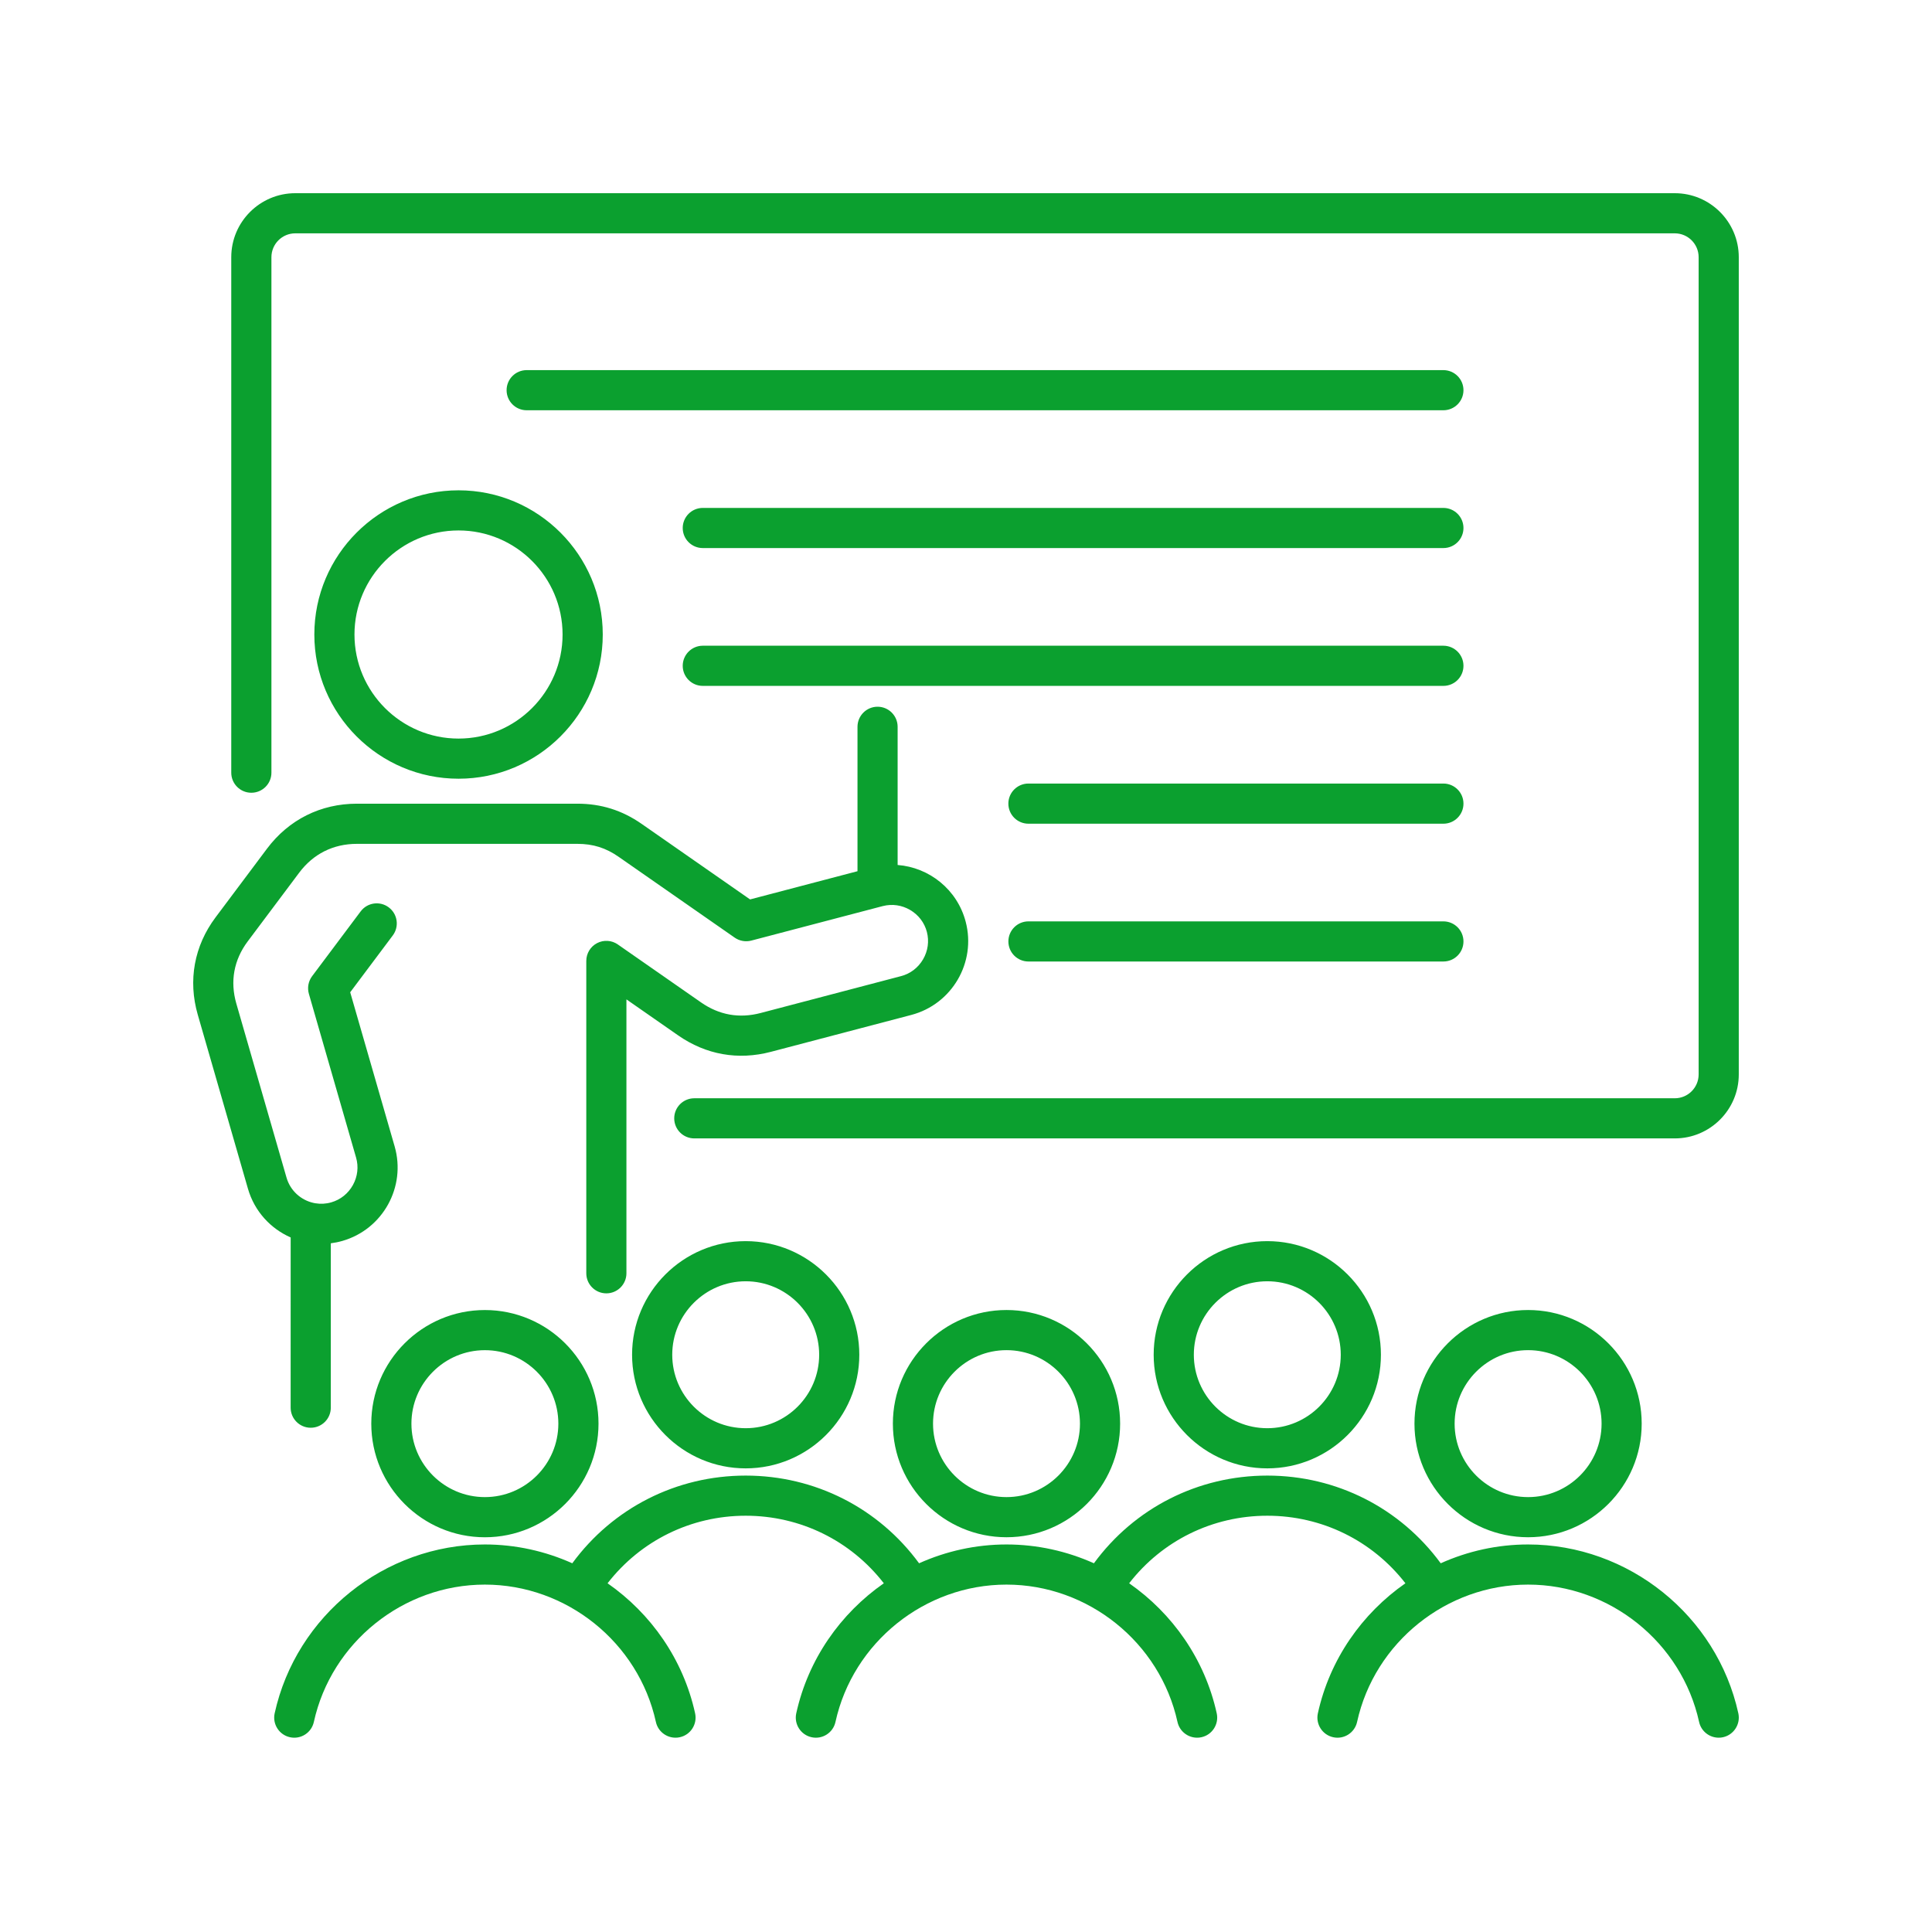 <?xml version="1.0" encoding="UTF-8"?>
<svg xmlns="http://www.w3.org/2000/svg" width="80" height="80" viewBox="0 0 80 80" fill="none">
  <g id="noun-training-6621144 1">
    <path id="Vector" d="M20.078 54.246C17.484 54.246 15.374 56.356 15.374 58.95C15.374 61.544 17.484 63.655 20.078 63.655C22.672 63.655 24.783 61.544 24.783 58.95C24.783 56.355 22.672 54.246 20.078 54.246ZM20.078 61.992C18.401 61.992 17.036 60.628 17.036 58.95C17.036 57.273 18.401 55.908 20.078 55.908C21.756 55.908 23.12 57.273 23.12 58.95C23.12 60.628 21.756 61.992 20.078 61.992ZM36.972 58.95C36.972 61.544 39.083 63.654 41.677 63.654C44.271 63.654 46.382 61.544 46.382 58.95C46.382 56.355 44.271 54.245 41.677 54.245C39.083 54.245 36.972 56.355 36.972 58.95ZM44.719 58.95C44.719 60.627 43.354 61.992 41.677 61.992C39.999 61.992 38.635 60.627 38.635 58.95C38.635 57.272 39.999 55.907 41.677 55.907C43.354 55.907 44.719 57.272 44.719 58.95ZM58.57 58.95C58.57 61.544 60.681 63.654 63.275 63.654C65.869 63.654 67.979 61.544 67.979 58.95C67.979 56.355 65.869 54.245 63.275 54.245C60.681 54.245 58.57 56.355 58.57 58.95ZM66.318 58.95C66.318 60.627 64.953 61.992 63.275 61.992C61.598 61.992 60.233 60.627 60.233 58.95C60.233 57.272 61.598 55.907 63.275 55.907C64.952 55.907 66.318 57.272 66.318 58.95ZM71.347 71.935C71.287 71.949 71.226 71.954 71.167 71.954C70.785 71.954 70.441 71.69 70.356 71.302C69.632 68.006 66.654 65.615 63.275 65.615C59.895 65.615 56.917 68.006 56.194 71.302C56.095 71.75 55.652 72.034 55.204 71.935C54.756 71.837 54.472 71.393 54.57 70.945C55.061 68.709 56.398 66.812 58.195 65.56C56.827 63.797 54.743 62.763 52.476 62.763C50.208 62.763 48.124 63.796 46.756 65.56C48.553 66.812 49.89 68.709 50.382 70.945C50.48 71.393 50.197 71.837 49.748 71.935C49.688 71.949 49.628 71.954 49.569 71.954C49.187 71.954 48.843 71.69 48.757 71.302C48.033 68.006 45.055 65.615 41.676 65.615C38.297 65.615 35.319 68.006 34.595 71.302C34.497 71.75 34.053 72.034 33.605 71.935C33.157 71.837 32.873 71.393 32.971 70.945C33.463 68.709 34.8 66.812 36.597 65.56C35.229 63.797 33.145 62.763 30.877 62.763C28.61 62.763 26.526 63.797 25.158 65.56C26.955 66.812 28.292 68.709 28.783 70.945C28.881 71.394 28.598 71.837 28.149 71.935C28.09 71.949 28.029 71.954 27.97 71.954C27.588 71.954 27.244 71.69 27.159 71.302C26.435 68.006 23.457 65.615 20.078 65.615C16.698 65.615 13.72 68.006 12.996 71.302C12.898 71.75 12.455 72.034 12.007 71.935C11.558 71.837 11.275 71.393 11.373 70.945C12.263 66.893 15.924 63.953 20.078 63.953C21.353 63.953 22.581 64.231 23.697 64.732C25.374 62.445 28.006 61.101 30.877 61.101C33.748 61.101 36.38 62.445 38.057 64.732C39.174 64.231 40.402 63.953 41.677 63.953C42.952 63.953 44.18 64.231 45.297 64.732C46.973 62.445 49.606 61.101 52.477 61.101C55.347 61.101 57.979 62.445 59.657 64.732C60.773 64.231 62.001 63.953 63.276 63.953C67.43 63.953 71.091 66.893 71.981 70.945C72.078 71.393 71.794 71.836 71.347 71.935ZM26.173 56.097C26.173 58.691 28.283 60.802 30.877 60.802C33.471 60.802 35.582 58.691 35.582 56.097C35.582 53.503 33.471 51.393 30.877 51.393C28.283 51.393 26.173 53.503 26.173 56.097ZM33.92 56.097C33.92 57.775 32.556 59.139 30.878 59.139C29.201 59.139 27.836 57.775 27.836 56.097C27.836 54.42 29.201 53.055 30.878 53.055C32.555 53.055 33.92 54.42 33.92 56.097ZM47.771 56.097C47.771 58.691 49.882 60.802 52.476 60.802C55.07 60.802 57.181 58.691 57.181 56.097C57.181 53.503 55.07 51.393 52.476 51.393C49.882 51.393 47.771 53.503 47.771 56.097ZM55.518 56.097C55.518 57.775 54.153 59.139 52.476 59.139C50.798 59.139 49.434 57.775 49.434 56.097C49.434 54.42 50.798 53.055 52.476 53.055C54.153 53.055 55.518 54.42 55.518 56.097ZM9.576 31.995V10.65C9.576 9.188 10.765 8 12.226 8H69.349C70.81 8 71.999 9.188 71.999 10.65V44.49C71.999 45.951 70.81 47.139 69.35 47.139H28.75C28.291 47.139 27.918 46.768 27.918 46.308C27.918 45.849 28.29 45.477 28.75 45.477H69.349C69.894 45.477 70.337 45.034 70.337 44.489V10.65C70.337 10.105 69.894 9.662 69.349 9.662H12.226C11.681 9.662 11.239 10.105 11.239 10.65V31.995C11.239 32.454 10.867 32.826 10.407 32.826C9.948 32.826 9.576 32.454 9.576 31.995ZM59.767 16.988H21.808C21.349 16.988 20.977 16.616 20.977 16.157C20.977 15.698 21.348 15.326 21.808 15.326H59.767C60.226 15.326 60.599 15.698 60.599 16.157C60.599 16.616 60.226 16.988 59.767 16.988ZM60.599 21.863C60.599 22.322 60.227 22.694 59.767 22.694H29.101C28.642 22.694 28.27 22.323 28.27 21.863C28.27 21.404 28.642 21.032 29.101 21.032H59.767C60.226 21.032 60.599 21.404 60.599 21.863ZM28.27 27.57C28.27 27.111 28.642 26.738 29.101 26.738H59.767C60.226 26.738 60.599 27.11 60.599 27.57C60.599 28.029 60.227 28.401 59.767 28.401H29.101C28.642 28.401 28.27 28.029 28.27 27.57ZM60.599 33.276C60.599 33.735 60.227 34.108 59.767 34.108H42.586C42.127 34.108 41.754 33.736 41.754 33.276C41.754 32.818 42.126 32.445 42.586 32.445H59.767C60.226 32.445 60.599 32.817 60.599 33.276ZM41.755 38.983C41.755 38.524 42.127 38.152 42.586 38.152H59.767C60.226 38.152 60.599 38.524 60.599 38.983C60.599 39.442 60.227 39.814 59.767 39.814H42.586C42.127 39.814 41.755 39.442 41.755 38.983ZM13.016 26.274C13.016 29.567 15.695 32.245 18.988 32.245C22.28 32.245 24.959 29.567 24.959 26.274C24.959 22.982 22.28 20.303 18.988 20.303C15.695 20.303 13.016 22.982 13.016 26.274ZM23.295 26.274C23.295 28.65 21.363 30.583 18.987 30.583C16.611 30.583 14.678 28.65 14.678 26.274C14.678 23.898 16.611 21.965 18.987 21.965C21.363 21.965 23.295 23.898 23.295 26.274ZM12.036 51.24C11.205 50.875 10.537 50.159 10.267 49.222L8.188 42.013C7.78 40.596 8.041 39.167 8.925 37.987L11.055 35.143C11.955 33.941 13.278 33.279 14.779 33.279H23.908C24.89 33.279 25.76 33.552 26.567 34.114L31.059 37.243L35.507 36.075V30.096C35.507 29.637 35.879 29.264 36.338 29.264C36.797 29.264 37.169 29.636 37.169 30.096V35.817C38.475 35.917 39.637 36.83 39.987 38.167C40.43 39.853 39.419 41.584 37.733 42.027L31.921 43.554C30.561 43.911 29.233 43.675 28.079 42.872L25.939 41.382V52.724C25.939 53.182 25.567 53.555 25.108 53.555C24.649 53.555 24.277 53.183 24.277 52.724V39.789C24.277 39.48 24.449 39.196 24.723 39.053C24.998 38.91 25.329 38.93 25.583 39.108L29.029 41.508C29.782 42.032 30.612 42.179 31.498 41.946L37.311 40.419C37.695 40.319 38.019 40.072 38.222 39.724C38.424 39.377 38.48 38.974 38.38 38.589C38.279 38.204 38.032 37.881 37.684 37.678C37.341 37.478 36.944 37.421 36.563 37.517C36.553 37.52 36.542 37.522 36.531 37.525L31.11 38.948C30.875 39.01 30.624 38.965 30.424 38.827L25.617 35.479C25.085 35.108 24.557 34.942 23.908 34.942H14.779C13.8 34.942 12.972 35.356 12.386 36.14L10.255 38.984C9.683 39.748 9.521 40.636 9.785 41.553L11.864 48.761C12.021 49.308 12.466 49.697 12.986 49.811C13.011 49.815 13.037 49.82 13.061 49.825C13.274 49.861 13.498 49.85 13.719 49.786C14.101 49.676 14.419 49.421 14.614 49.069C14.808 48.717 14.855 48.313 14.744 47.931L12.79 41.152C12.718 40.902 12.767 40.632 12.923 40.423L14.934 37.739C15.209 37.371 15.73 37.296 16.097 37.572C16.465 37.847 16.539 38.368 16.264 38.735L14.501 41.088L16.341 47.469C16.824 49.144 15.855 50.9 14.18 51.383C14.02 51.429 13.858 51.462 13.698 51.482V58.289C13.698 58.748 13.326 59.12 12.866 59.12C12.408 59.12 12.035 58.748 12.035 58.289L12.036 51.24Z" fill="#0BA02F"></path>
  </g>
</svg>
